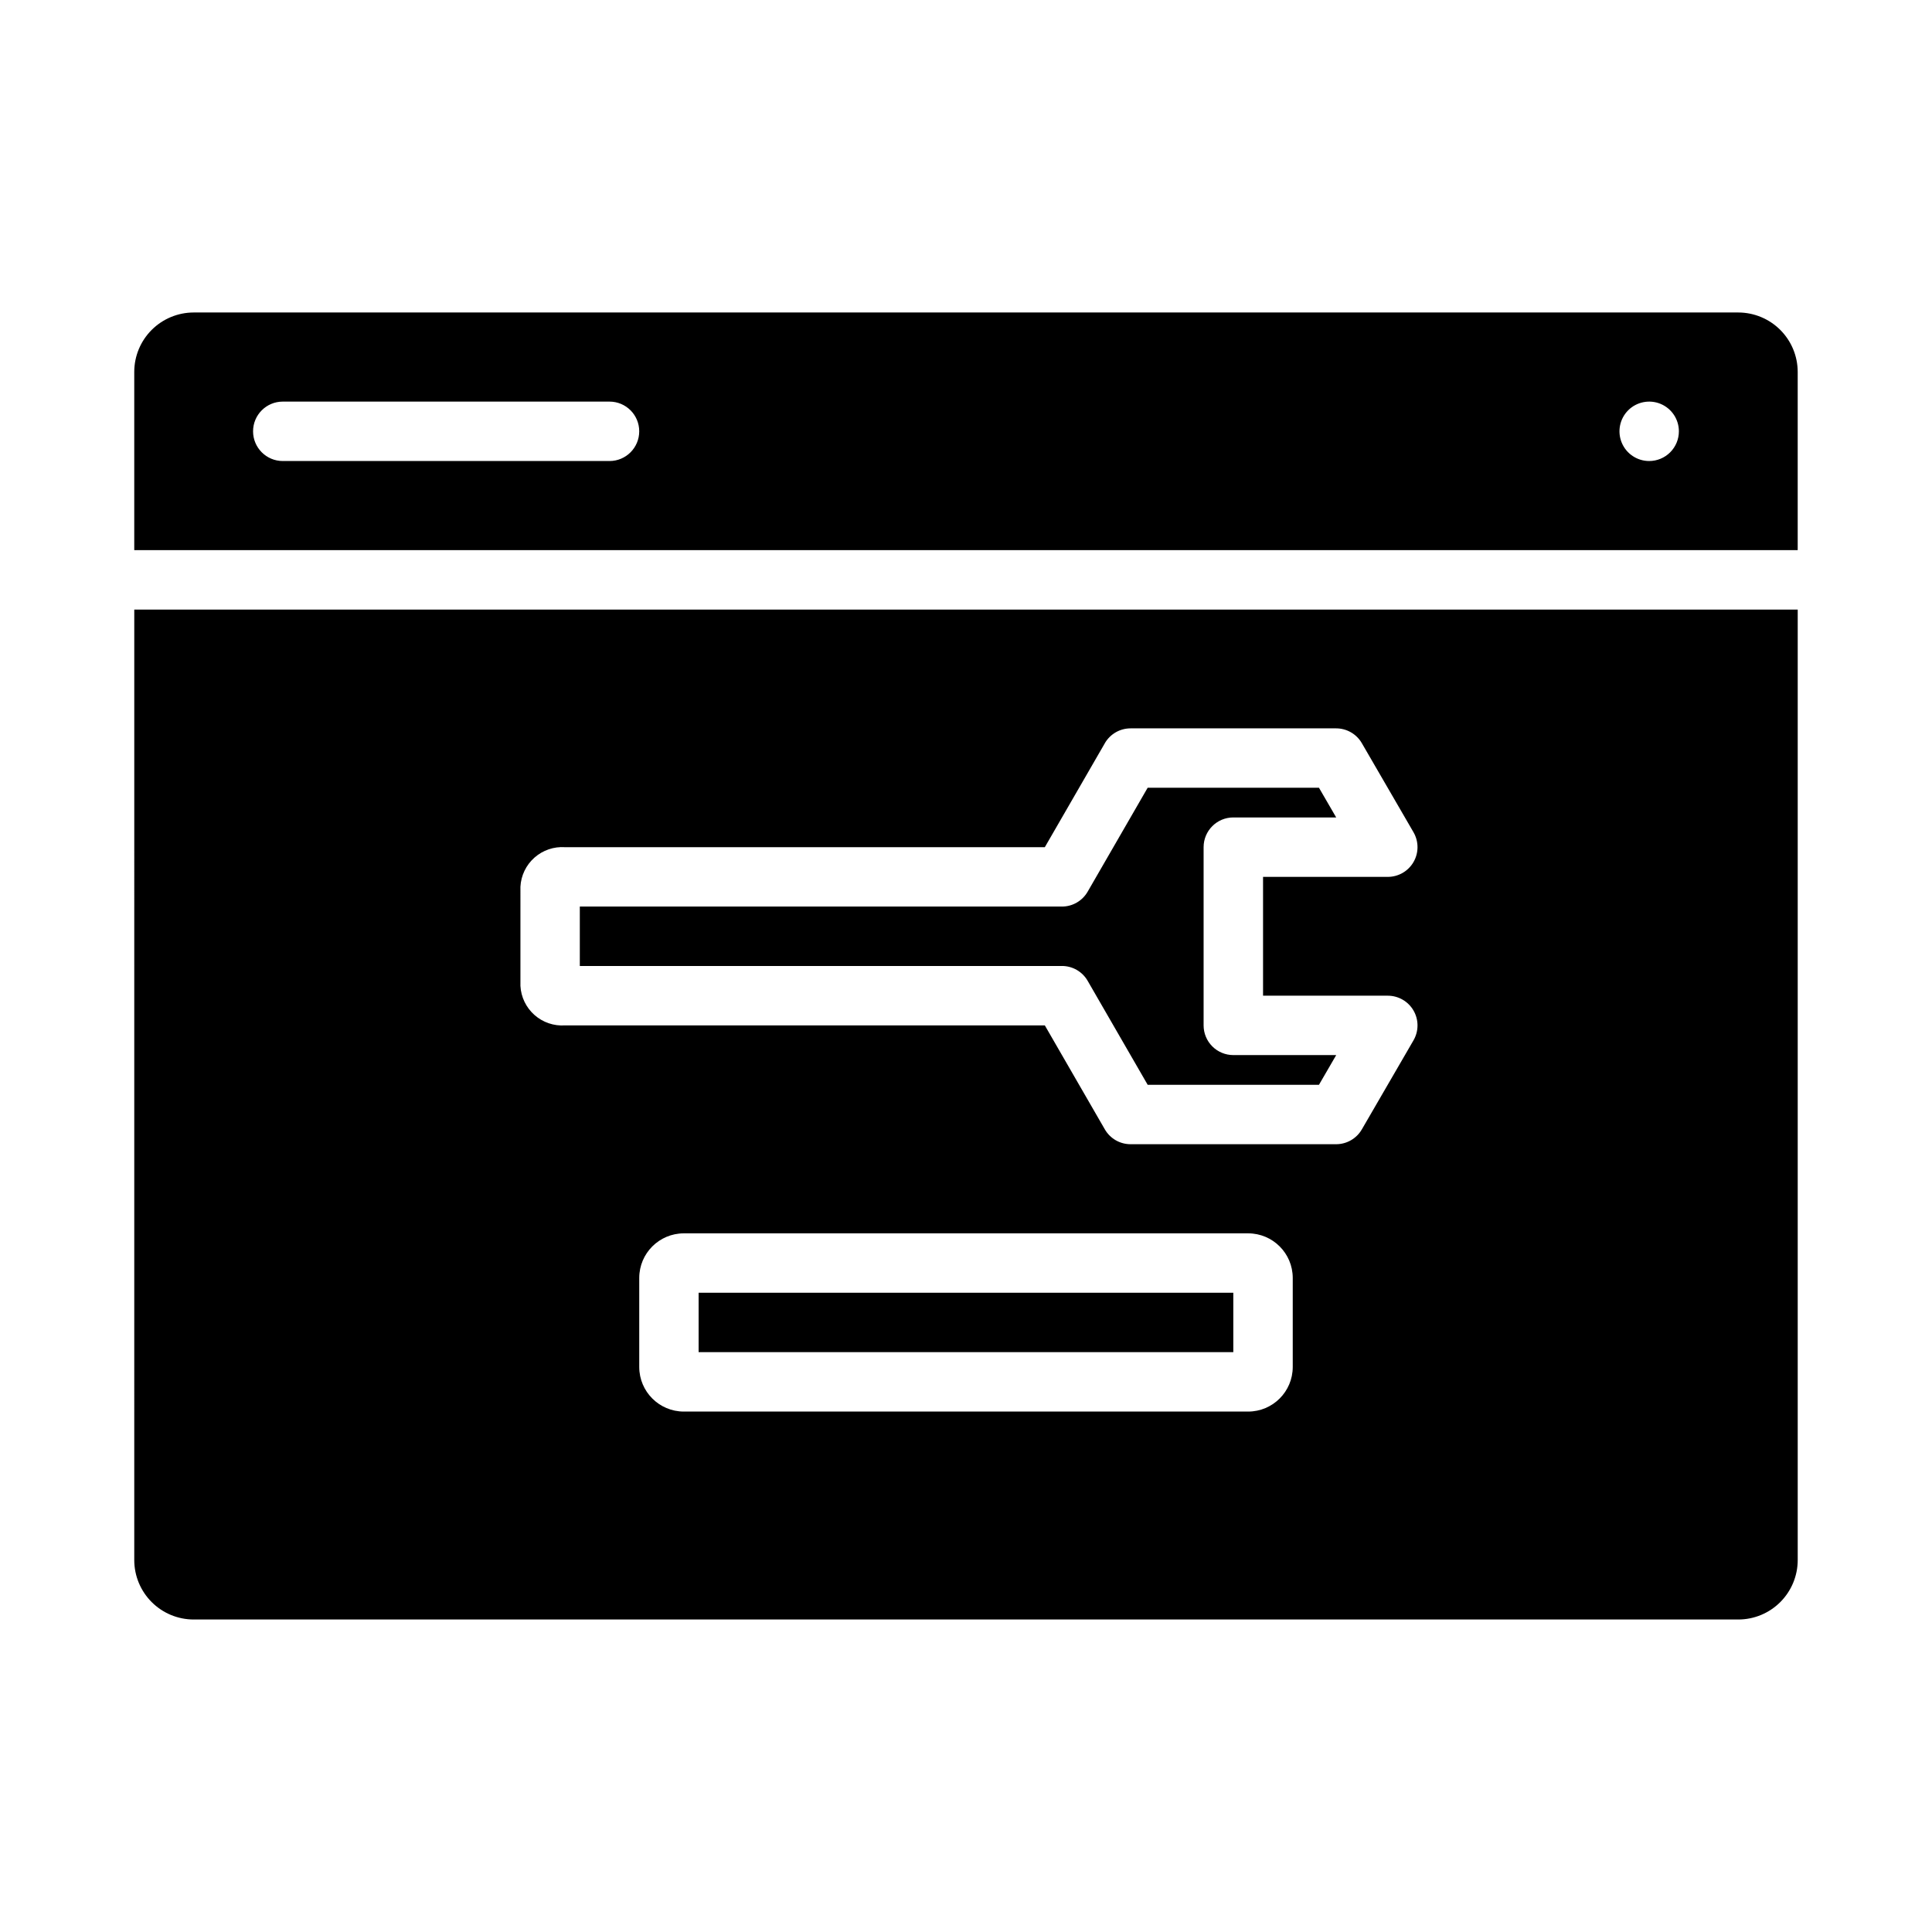 <?xml version="1.0" encoding="UTF-8"?>
<!-- Uploaded to: ICON Repo, www.svgrepo.com, Generator: ICON Repo Mixer Tools -->
<svg fill="#000000" width="800px" height="800px" version="1.1" viewBox="144 144 512 512" xmlns="http://www.w3.org/2000/svg">
 <path d="m179.58 557.44c0.004 4.176 1.664 8.176 4.617 11.129 2.949 2.953 6.953 4.613 11.125 4.617h409.35c4.172-0.004 8.176-1.664 11.125-4.617 2.953-2.953 4.613-6.953 4.617-11.129v-251.9h-440.83zm307.01-51.168c-0.008 6.519-5.289 11.801-11.809 11.809h-149.57 0.004c-6.519-0.008-11.801-5.289-11.809-11.809v-23.617 0.004c0.008-6.519 5.289-11.801 11.809-11.809h149.57-0.004c6.519 0.008 11.801 5.289 11.809 11.809zm-204.67-127.29c0.156-2.961 1.496-5.738 3.715-7.703 2.219-1.969 5.133-2.965 8.094-2.766h127.16l15.906-27.551-0.004-0.004c1.406-2.434 4.008-3.934 6.82-3.934h54.473c2.809 0 5.402 1.492 6.812 3.918l13.699 23.617c1.41 2.438 1.414 5.441 0.008 7.879s-4.004 3.941-6.82 3.945h-33.062v31.488h33.062c2.816 0 5.414 1.504 6.82 3.945 1.406 2.438 1.402 5.441-0.008 7.879l-13.699 23.617v-0.004c-1.41 2.43-4.004 3.922-6.812 3.922h-54.473c-2.812 0-5.414-1.5-6.82-3.938l-15.902-27.551h-127.16c-2.961 0.199-5.875-0.797-8.094-2.766s-3.559-4.742-3.715-7.703zm322.75-152.17h-409.35c-4.172 0.008-8.176 1.668-11.125 4.617-2.953 2.953-4.613 6.953-4.617 11.129v47.23h440.83v-47.23c-0.004-4.176-1.664-8.176-4.617-11.129-2.949-2.949-6.953-4.609-11.125-4.617zm-299.14 39.363h-86.594c-4.348 0-7.871-3.527-7.871-7.875 0-4.348 3.523-7.871 7.871-7.871h86.594c4.348 0 7.871 3.523 7.871 7.871 0 4.348-3.523 7.875-7.871 7.875zm275.52 0c-3.184 0-6.055-1.918-7.273-4.859-1.219-2.945-0.543-6.328 1.707-8.582 2.25-2.25 5.637-2.922 8.578-1.707 2.941 1.219 4.859 4.09 4.859 7.273 0 2.09-0.828 4.09-2.305 5.566-1.477 1.477-3.477 2.309-5.566 2.309zm-251.91 220.41h141.7v15.742l-141.7 0.004zm96.277-86.59h-127.76v-15.746h127.76c2.812 0 5.41-1.5 6.816-3.934l15.91-27.555h45.395l4.566 7.871h-27.266c-4.348 0-7.871 3.527-7.871 7.875v47.23c0 2.09 0.828 4.09 2.305 5.566 1.477 1.477 3.477 2.305 5.566 2.305h27.27l-4.566 7.871-45.398 0.004-15.906-27.551v-0.004c-1.406-2.438-4.008-3.938-6.82-3.934z"/>
</svg>